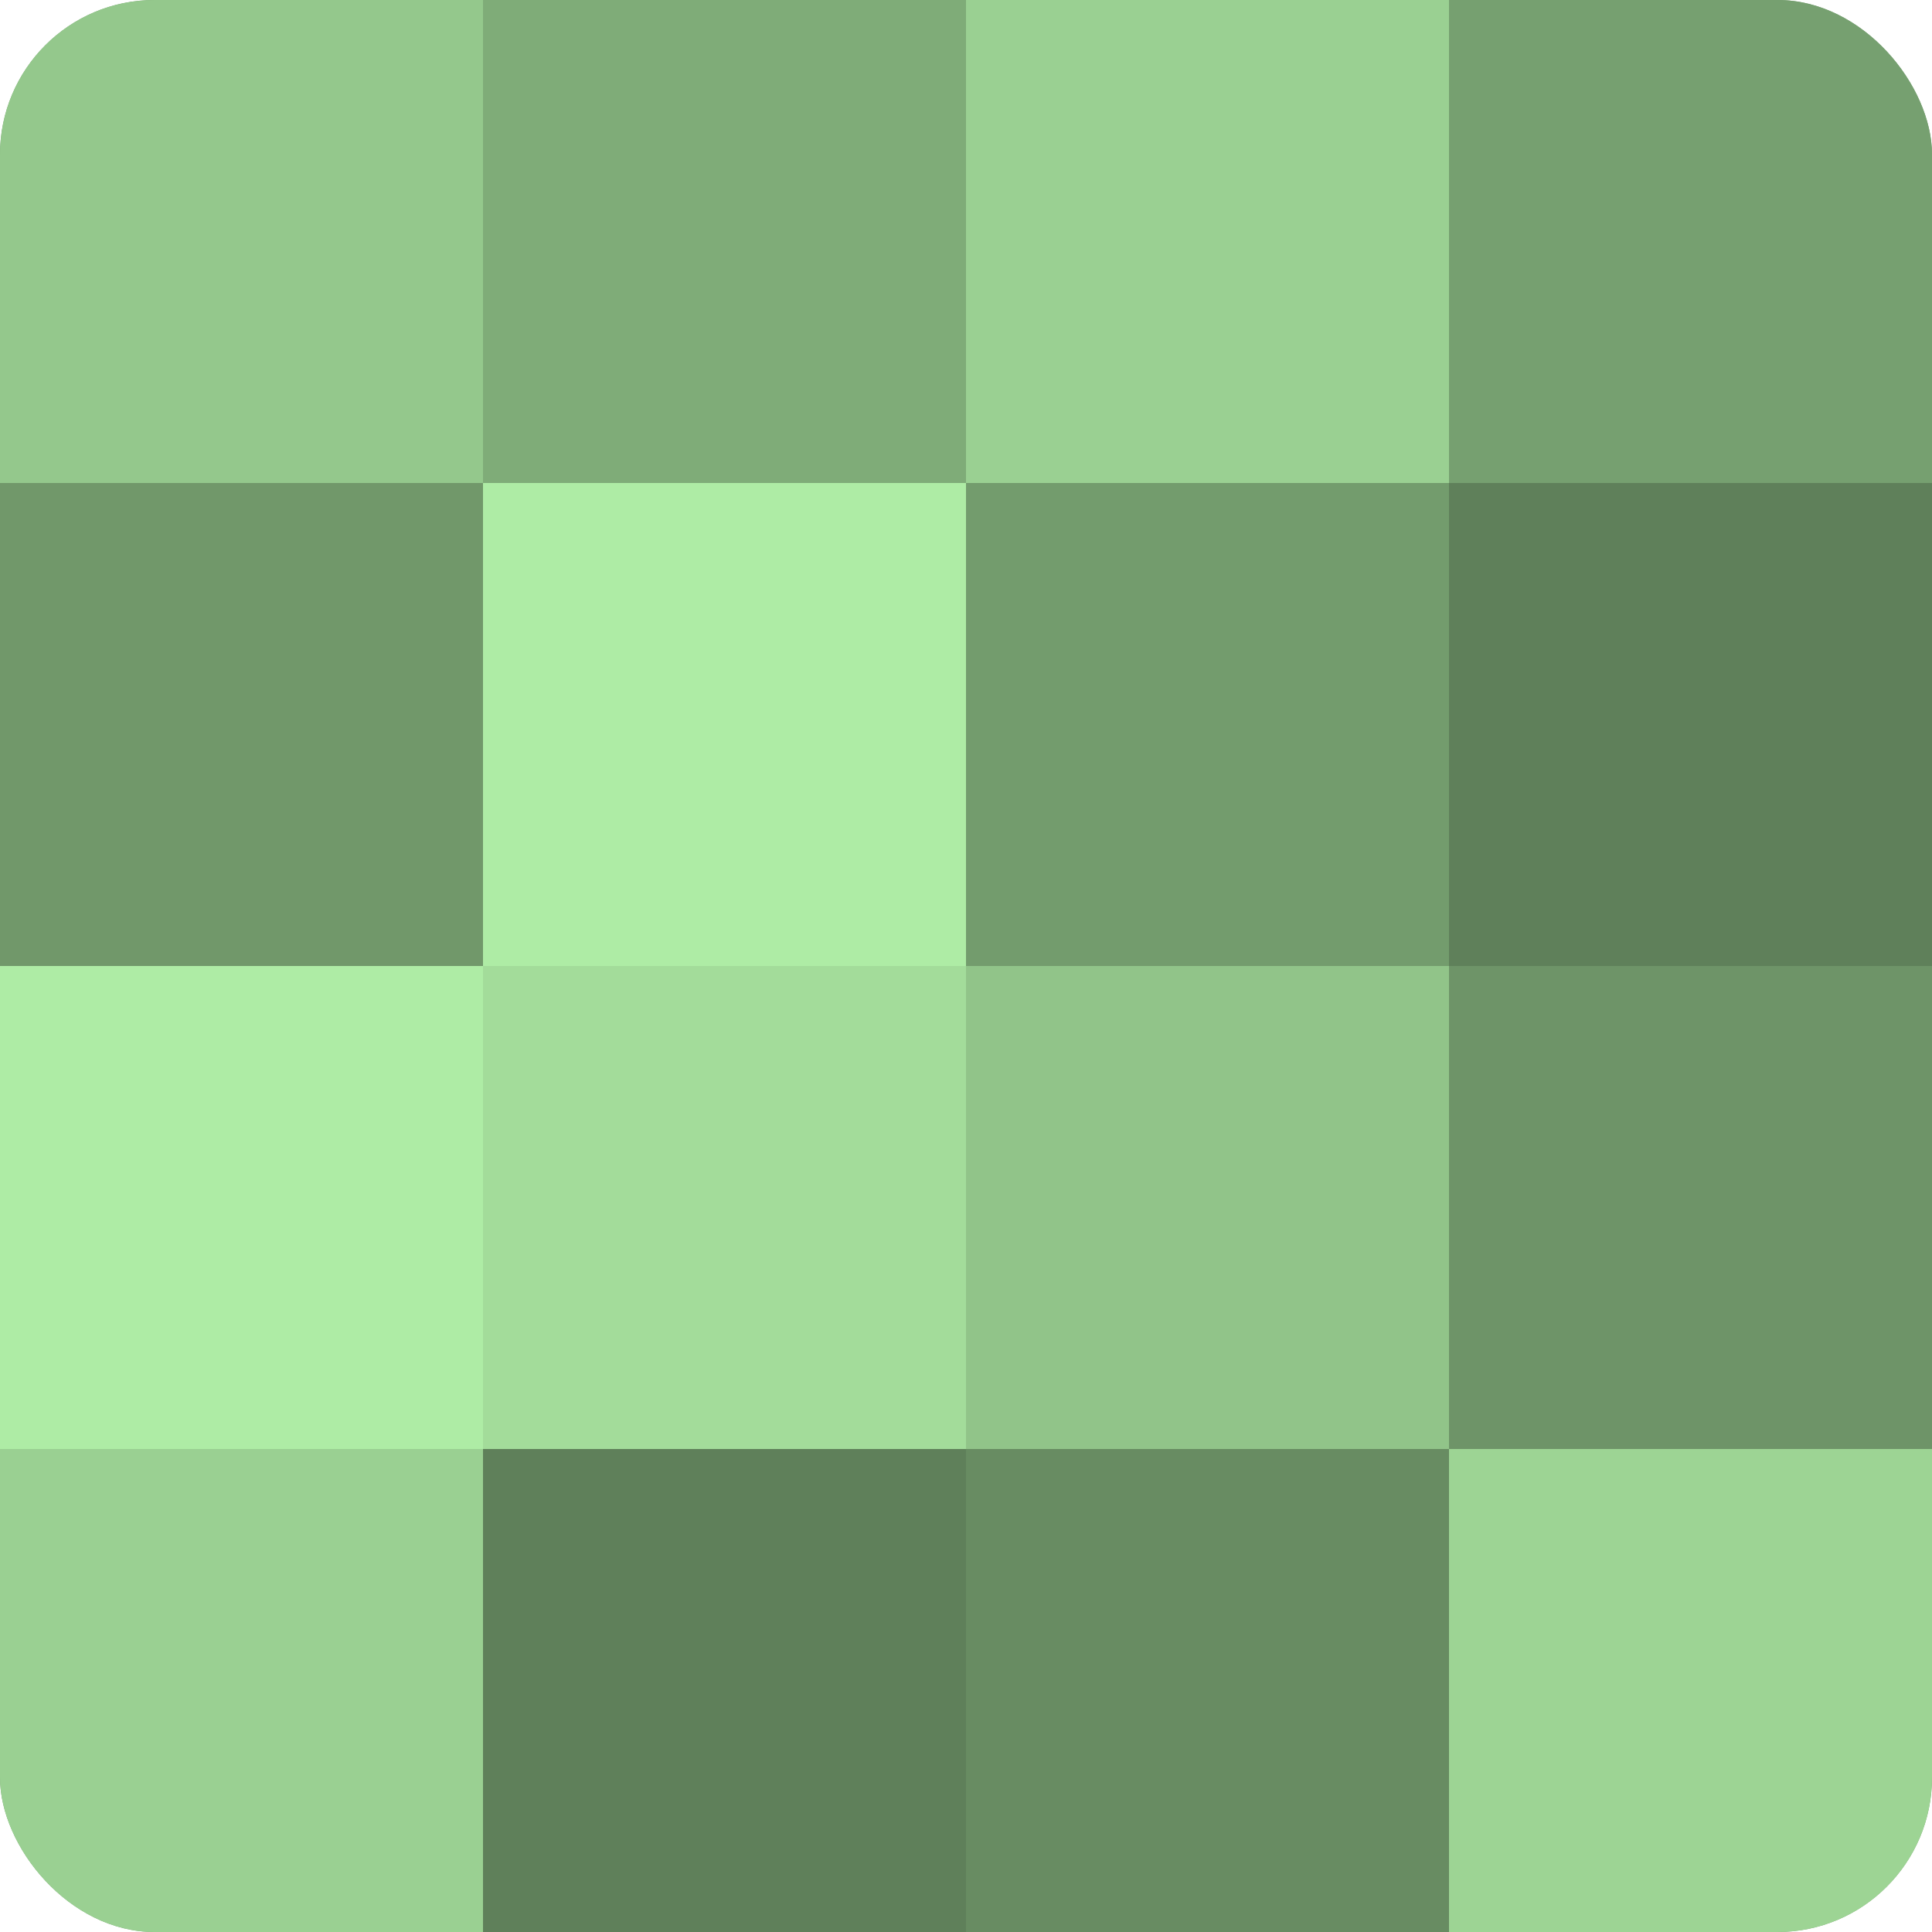 <?xml version="1.0" encoding="UTF-8"?>
<svg xmlns="http://www.w3.org/2000/svg" width="60" height="60" viewBox="0 0 100 100" preserveAspectRatio="xMidYMid meet"><defs><clipPath id="c" width="100" height="100"><rect width="100" height="100" rx="8" ry="8"/></clipPath></defs><g clip-path="url(#c)"><rect width="100" height="100" fill="#76a070"/><rect width="25" height="25" fill="#94c88c"/><rect y="25" width="25" height="25" fill="#71986a"/><rect y="50" width="25" height="25" fill="#aeeca5"/><rect y="75" width="25" height="25" fill="#9ad092"/><rect x="25" width="25" height="25" fill="#7fac78"/><rect x="25" y="25" width="25" height="25" fill="#aeeca5"/><rect x="25" y="50" width="25" height="25" fill="#a3dc9a"/><rect x="25" y="75" width="25" height="25" fill="#5f805a"/><rect x="50" width="25" height="25" fill="#9ad092"/><rect x="50" y="25" width="25" height="25" fill="#739c6d"/><rect x="50" y="50" width="25" height="25" fill="#91c489"/><rect x="50" y="75" width="25" height="25" fill="#688c62"/><rect x="75" width="25" height="25" fill="#76a070"/><rect x="75" y="25" width="25" height="25" fill="#5f805a"/><rect x="75" y="50" width="25" height="25" fill="#6e9468"/><rect x="75" y="75" width="25" height="25" fill="#9dd494"/></g></svg>
